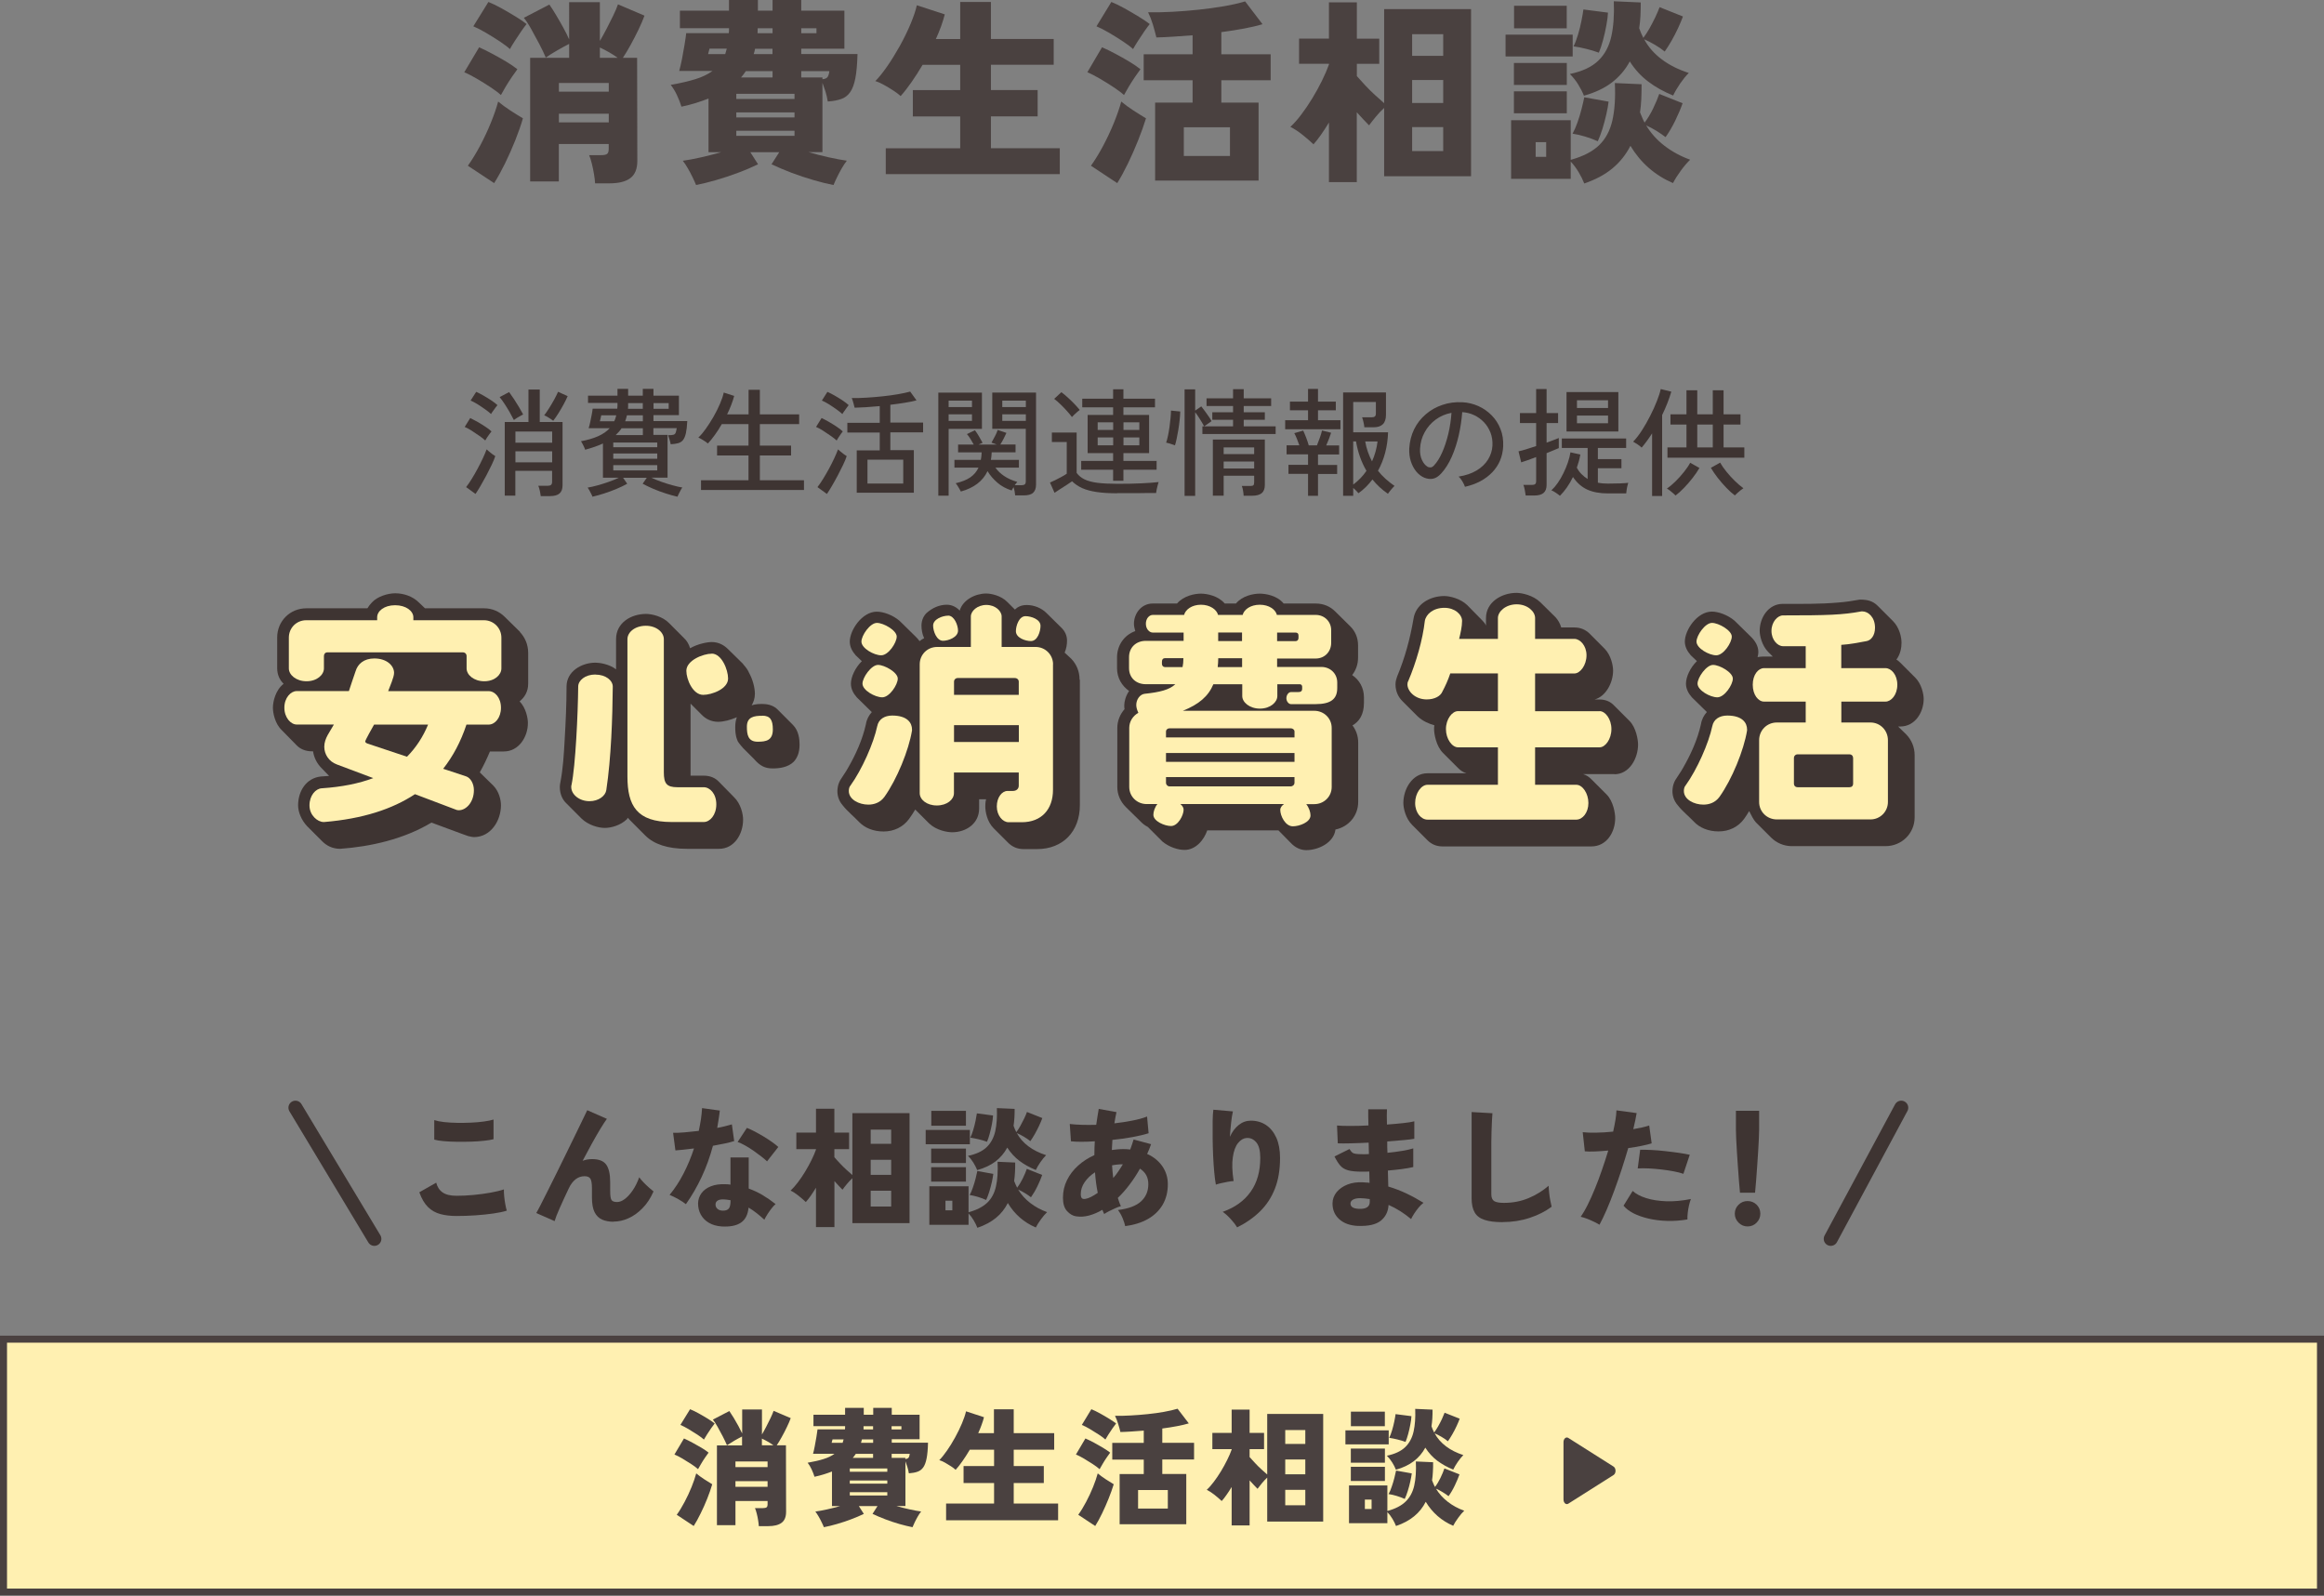 <?xml version="1.0" encoding="UTF-8"?><svg id="_レイヤー_2" xmlns="http://www.w3.org/2000/svg" viewBox="0 0 331.32 227.49"><rect x="0" y="0" width="331.32" height="227.49" fill="#808080" stroke="none"/><defs><style>.cls-1{stroke:#4a4140;stroke-miterlimit:10;}.cls-1,.cls-2{fill:#fff0b1;}.cls-3{fill:#3e3432;}.cls-4{fill:none;stroke:#3e3432;stroke-linecap:round;stroke-linejoin:round;stroke-width:2px;}.cls-5{fill:#4a4140;}</style></defs><g id="_レイヤー_3"><rect class="cls-1" x=".5" y="190.93" width="330.32" height="36.06"/><path class="cls-3" d="M69.18,62.8c-.2-.19-.48-.41-.84-.66s-.73-.5-1.1-.74c-.38-.24-.71-.42-.99-.53l.79-1.27c.31.15.65.33,1.03.54.37.22.74.44,1.1.68.36.23.66.46.9.69-.06.07-.15.19-.28.36-.13.17-.25.35-.37.53-.12.18-.2.31-.24.4ZM67.79,70.42l-1.34-.97c.25-.31.51-.7.79-1.15.28-.46.57-.95.84-1.46s.53-1.02.76-1.51c.23-.49.4-.91.53-1.26.09.08.21.18.37.32.16.13.31.26.48.38s.29.2.39.26c-.11.35-.28.76-.51,1.24s-.48.98-.76,1.51c-.28.52-.56,1.02-.83,1.49-.27.47-.52.86-.73,1.17ZM70.02,59.04c-.2-.19-.48-.41-.84-.67s-.73-.5-1.1-.74c-.38-.23-.71-.41-.99-.52l.8-1.24c.29.12.63.3,1.02.52.39.22.77.46,1.14.7.37.25.66.47.87.67-.06.07-.15.19-.28.36-.13.17-.25.35-.38.52-.12.17-.21.3-.25.39ZM73.26,59.88c-.17-.33-.37-.71-.61-1.13-.24-.42-.49-.82-.74-1.2-.25-.38-.48-.69-.68-.93l1.35-.72c.21.28.44.61.69.99.25.38.48.76.72,1.15.23.39.43.74.59,1.05-.09.04-.22.11-.39.21-.17.09-.35.2-.52.3-.17.11-.31.2-.41.28ZM77.09,70.73c-.02-.2-.07-.45-.13-.76-.07-.31-.14-.54-.22-.71h1.32c.23,0,.4-.04.5-.13.1-.08.15-.23.15-.44v-1.56h-5.24v3.53h-1.51v-10.49h3.38v-4.63h1.61v4.63h3.25v9.02c0,.54-.15.93-.44,1.17-.29.25-.74.37-1.35.37h-1.32ZM73.48,63.12h5.24v-1.59h-5.24v1.59ZM73.48,65.92h5.24v-1.57h-5.24v1.57ZM78.87,59.99c-.08-.07-.2-.15-.36-.26-.16-.11-.33-.21-.5-.31-.17-.1-.32-.17-.43-.2.2-.26.43-.59.69-1,.26-.41.5-.82.74-1.25.23-.43.42-.8.55-1.11l1.37.62c-.15.35-.34.74-.58,1.18s-.49.87-.75,1.28c-.26.41-.5.76-.73,1.05Z"/><path class="cls-3" d="M84.47,70.83c-.03-.1-.09-.24-.18-.41s-.17-.35-.27-.52c-.1-.17-.18-.3-.24-.38.41-.07.88-.17,1.41-.32.52-.14,1.05-.31,1.59-.5.54-.19,1.02-.38,1.44-.59h-2.26v-4.88c-.75.35-1.6.64-2.54.89-.04-.16-.13-.36-.26-.62-.13-.26-.24-.45-.33-.59.96-.18,1.78-.42,2.45-.72.67-.3,1.22-.68,1.65-1.14h-3.01c.08-.23.15-.53.23-.89.07-.36.14-.71.21-1.05.07-.35.11-.62.13-.84h3.51c.01-.12.02-.25.03-.37,0-.12,0-.25,0-.38v-.07h-4.2v-1.04h4.2v-.97h1.52v.97h2.09v-.97h1.52v.97h3.63v2.78h-3.63v.85h4.82c-.03.7-.1,1.27-.19,1.7-.1.43-.23.76-.4.98s-.4.38-.69.46c-.28.08-.64.14-1.08.16-.03-.18-.09-.4-.17-.68s-.15-.48-.2-.61c.33,0,.58-.02.74-.06.16-.04.27-.13.33-.28.06-.15.11-.37.16-.67h-3.33v.97h2.02v6.09h-2.33c.42.2.9.4,1.44.59.54.19,1.07.36,1.6.5.53.15,1,.25,1.4.32-.07.08-.15.2-.24.38s-.18.35-.27.52-.14.31-.18.41c-.54-.12-1.1-.28-1.69-.47-.59-.19-1.17-.4-1.73-.64s-1.08-.49-1.55-.74l.59-.85h-3.38l.59.85c-.46.26-.97.5-1.54.74s-1.15.45-1.73.64c-.59.19-1.15.35-1.7.47ZM85.52,60.06h2.04c.07-.12.12-.26.17-.4s.09-.3.13-.45h-2.14c-.02.09-.06.24-.1.45-.04.21-.08.35-.1.4ZM87.43,63.76h6.27v-.67h-6.27v.67ZM87.43,65.41h6.27v-.75h-6.27v.75ZM87.43,67.07h6.27v-.75h-6.27v.75ZM87.77,62.03h3.88v-.97h-3.04c-.11.18-.24.35-.38.5-.15.16-.3.31-.45.47ZM89.12,60.06h2.53v-.85h-2.27c-.07.3-.15.59-.25.85ZM89.52,58.29h2.12v-.82h-2.09v.07c0,.13,0,.26,0,.38,0,.12-.01.25-.02.37ZM93.17,58.29h2.16v-.82h-2.16v.82Z"/><path class="cls-3" d="M99.94,69.86v-1.39h6.77v-3.53h-4.48v-1.41h4.48v-3.06h-3.81c-.31.55-.64,1.06-.98,1.53-.34.47-.67.88-1,1.23-.08-.07-.21-.16-.38-.28-.18-.12-.36-.23-.54-.34s-.33-.18-.44-.22c.33-.31.69-.73,1.06-1.25.37-.52.74-1.1,1.1-1.72.36-.62.66-1.24.92-1.84.26-.6.44-1.14.54-1.61l1.49.48c-.11.41-.25.84-.42,1.28-.17.44-.36.89-.59,1.35h3.06v-3.51h1.61v3.51h5.6v1.39h-5.6v3.06h4.45v1.41h-4.45v3.53h6.29v1.39h-14.67Z"/><path class="cls-3" d="M119.27,62.8c-.2-.19-.48-.41-.84-.66s-.73-.5-1.1-.74-.71-.42-.99-.53l.79-1.27c.31.15.66.33,1.03.54.37.22.74.44,1.1.68s.65.46.89.69c-.06.07-.15.19-.27.36-.12.17-.24.35-.36.53-.12.18-.2.31-.24.4ZM117.88,70.42l-1.34-.97c.25-.31.51-.7.79-1.15.28-.46.57-.95.85-1.46.28-.52.53-1.02.76-1.51.23-.49.4-.91.53-1.26.09.08.21.18.37.32s.31.26.48.38c.16.12.29.2.39.26-.11.35-.28.76-.51,1.24-.23.48-.48.98-.76,1.51-.28.52-.55,1.02-.83,1.49-.27.47-.52.86-.73,1.17ZM120.1,59.04c-.2-.19-.48-.41-.84-.67s-.73-.5-1.1-.74c-.38-.23-.71-.41-.99-.52l.79-1.24c.29.12.63.3,1.02.52.39.22.77.46,1.14.7.37.25.66.47.87.67-.06.07-.15.19-.27.36-.12.17-.25.35-.37.52s-.21.3-.25.39ZM122.14,70.28v-6.07h3.28v-2.54h-4.62v-1.39h4.62v-2.38c-1.41.13-2.6.21-3.58.23-.04-.16-.11-.38-.18-.69-.08-.3-.16-.53-.23-.69.61.01,1.3,0,2.05-.05.75-.04,1.52-.11,2.3-.19.78-.08,1.52-.18,2.21-.3.69-.12,1.28-.24,1.77-.38l.9,1.25c-.45.12-1,.24-1.65.34-.65.11-1.35.2-2.08.29v2.54h4.67v1.39h-4.67v2.54h3.35v6.07h-8.13ZM123.67,68.94h5.1v-3.4h-5.1v3.4Z"/><path class="cls-3" d="M133.77,70.67v-14.69h6.22v5.17h-4.75v9.52h-1.47ZM135.24,58.04h3.33v-.92h-3.33v.92ZM135.24,60.01h3.33v-.94h-3.33v.94ZM144.73,70.65c-.01-.17-.04-.36-.08-.59-.04-.22-.1-.42-.15-.6-.06.09-.11.18-.16.26s-.09.15-.11.21c-.81-.26-1.51-.64-2.07-1.14-.57-.5-1.03-1.04-1.37-1.62-.68,1.43-1.95,2.4-3.81,2.91-.04-.1-.11-.23-.2-.38-.09-.16-.18-.31-.28-.46-.09-.15-.18-.26-.26-.34.87-.2,1.57-.48,2.09-.84.52-.36.91-.82,1.17-1.39h-3.43v-1.1h3.76c.03-.17.06-.34.08-.52.02-.18.03-.36.04-.55h-3.36v-1.12h2.23c-.12-.22-.27-.48-.45-.77-.18-.29-.35-.53-.52-.72l1.14-.55c.18.23.37.53.58.88.21.35.38.66.51.91l-.57.25h2.58l-.74-.27c.16-.27.32-.57.5-.92.18-.35.31-.64.38-.89l1.25.42c-.1.23-.23.5-.39.81-.16.31-.32.59-.48.84h2.17v1.12h-3.4c-.01.18-.02.36-.04.54-.02.18-.04.36-.08.54h4v1.1h-3.35c.32.46.74.86,1.25,1.2.51.35,1.13.62,1.87.84-.04.04-.1.11-.17.2-.07.09-.13.18-.2.27h.95c.22,0,.38-.04.48-.12.1-.08.15-.22.15-.44v-7.48h-4.78v-5.17h6.24v13.13c0,.51-.14.9-.41,1.15-.27.26-.72.38-1.33.38h-1.24ZM142.89,58.04h3.36v-.92h-3.36v.92ZM142.89,60.01h3.36v-.94h-3.36v.94Z"/><path class="cls-3" d="M159.28,70.33c-1.15,0-2.12-.06-2.93-.18-.8-.12-1.49-.3-2.05-.55-.56-.25-1.05-.58-1.46-.98-.2.15-.46.32-.77.52s-.62.4-.94.6c-.31.2-.57.37-.79.52l-.65-1.46c.19-.08.44-.19.74-.34.31-.15.61-.31.92-.48.31-.17.55-.31.73-.44v-4.52h-2.12v-1.35h3.53v5.75c.28.39.66.7,1.13.93.47.23,1.09.39,1.85.49.76.09,1.69.14,2.81.14,1.35,0,2.51-.02,3.47-.07.96-.04,1.78-.11,2.43-.18-.03.08-.08.22-.13.43-.06.21-.11.42-.15.63-.04.21-.07.38-.08.5-.28,0-.64,0-1.08,0-.44,0-.92.01-1.43.02-.51,0-1.03,0-1.56,0h-1.47ZM152.82,59.46c-.18-.25-.42-.54-.72-.87-.3-.33-.61-.66-.94-.97-.32-.31-.61-.56-.87-.75l1.02-.95c.27.19.57.43.9.74.33.3.66.61.97.94.31.32.56.61.75.85-.08.06-.2.15-.35.28-.16.13-.31.27-.45.41-.15.14-.25.25-.32.33ZM158.69,68.54v-1.57h-4.55v-1.25h4.55v-1.12h-3.63v-5.44h3.63v-1.09h-4.4v-1.22h4.4v-1.35h1.47v1.35h4.5v1.22h-4.5v1.09h3.66v5.44h-3.66v1.12h4.73v1.25h-4.73v1.57h-1.47ZM156.49,61.3h2.21v-1.09h-2.21v1.09ZM156.49,63.49h2.21v-1.12h-2.21v1.12ZM160.17,61.3h2.26v-1.09h-2.26v1.09ZM160.17,63.49h2.26v-1.12h-2.26v1.12Z"/><path class="cls-3" d="M167.51,63.49c-.08-.03-.2-.08-.38-.13-.17-.06-.34-.11-.5-.16-.16-.05-.29-.08-.38-.09.09-.26.18-.58.26-.97.08-.39.16-.81.22-1.26.06-.45.11-.88.15-1.3.04-.41.06-.76.06-1.04l1.32.13c-.01.38-.04.8-.09,1.26-.05.46-.11.93-.19,1.4-.08.47-.16.89-.24,1.27-.08.38-.16.68-.23.89ZM168.88,70.68v-15.17h1.51v3.03l.87-.6c.17.21.35.45.54.71.19.26.37.52.54.76s.3.46.38.64l-1.05.74h4.12v-.94h-2.96v-1.07h2.96v-.89h-3.78v-1.1h3.78v-1.3h1.52v1.3h3.91v1.1h-3.91v.89h3.01v1.07h-3.01v.94h4.55v1.09h-10.44v-1.09h.25c-.15-.28-.34-.62-.59-1.01-.25-.4-.47-.73-.69-1.01v11.93h-1.51ZM172.91,70.68v-8.01h7.41v6.47c0,.54-.15.93-.44,1.17s-.75.37-1.36.37h-1.22c-.01-.21-.04-.45-.08-.7-.04-.26-.1-.48-.18-.69h1.19c.23,0,.39-.04.46-.11.07-.07.11-.21.11-.43v-.92h-4.35v2.84h-1.54ZM174.45,64.74h4.35v-.95h-4.35v.95ZM174.45,66.79h4.35v-.99h-4.35v.99Z"/><path class="cls-3" d="M183.22,61.2v-1.29h3.26v-1.41h-2.58v-1.24h2.58v-1.81h1.42v1.81h2.54v1.24h-2.54v1.41h3.2v1.29h-7.88ZM186.48,70.67v-3.11h-2.79v-1.29h2.79v-1.49h-3.06v-1.29h1.82c-.1-.3-.22-.62-.35-.94s-.26-.59-.37-.79l1.27-.37c.13.28.28.63.44,1.05.16.42.27.77.35,1.06h1.17c.13-.32.27-.69.42-1.11.15-.42.25-.76.3-1.01l1.3.32c-.08.26-.18.55-.31.88-.13.33-.26.64-.39.93h1.84v1.29h-3.01v1.49h2.73v1.29h-2.73v3.11h-1.42ZM191.48,70.67v-14.72h6.11v3.18c0,.61-.15,1.07-.44,1.35-.29.29-.73.44-1.32.44h-1.32c-.02-.22-.06-.48-.13-.76-.06-.28-.13-.5-.19-.66h1.32c.22,0,.38-.04.49-.12.1-.08.15-.22.15-.43v-1.64h-3.23v4.32h4.97c-.07,2.06-.55,3.89-1.44,5.49.32.41.69.8,1.09,1.16.4.36.83.69,1.27,1-.11.1-.27.27-.48.52-.21.25-.36.45-.46.6-.85-.58-1.58-1.26-2.21-2.04-.28.37-.58.72-.91,1.05-.33.33-.69.63-1.08.91-.08-.09-.19-.21-.33-.36-.15-.15-.28-.28-.42-.39v1.12h-1.44ZM192.92,69.09c.74-.55,1.37-1.2,1.89-1.96-.74-1.26-1.23-2.66-1.49-4.2h-.4v6.16ZM195.6,65.78c.41-.9.67-1.85.79-2.84h-1.76c.09.51.21,1.01.38,1.48s.36.93.59,1.36Z"/><path class="cls-3" d="M208.85,69.4c-.06-.2-.18-.45-.36-.76-.18-.31-.37-.54-.54-.69,1-.16,1.86-.45,2.56-.87s1.25-.94,1.63-1.56.59-1.28.63-1.99c.03-.67-.06-1.29-.28-1.85-.22-.56-.53-1.06-.93-1.48s-.87-.76-1.4-1.01-1.1-.39-1.7-.43c-.08,1.08-.24,2.17-.49,3.28-.25,1.1-.58,2.13-1,3.08-.42.95-.92,1.74-1.5,2.38-.39.42-.78.68-1.18.75-.4.08-.81.03-1.25-.15-.42-.18-.8-.47-1.14-.88-.33-.41-.59-.9-.77-1.46-.18-.57-.25-1.18-.22-1.84.06-.98.29-1.88.69-2.71.41-.83.96-1.54,1.65-2.13.69-.6,1.48-1.05,2.38-1.35.89-.31,1.85-.43,2.86-.38.8.04,1.56.23,2.28.55.71.32,1.34.76,1.89,1.32s.97,1.21,1.26,1.96c.3.75.42,1.57.38,2.48-.08,1.45-.6,2.68-1.56,3.68-.96,1-2.26,1.7-3.91,2.07ZM203.49,66.53c.12.08.27.11.44.11.17,0,.33-.09.49-.26.44-.46.83-1.08,1.18-1.87.35-.79.64-1.68.88-2.66.23-.98.38-1.98.45-2.99-.85.16-1.6.48-2.26.97-.66.49-1.18,1.09-1.57,1.81-.39.71-.61,1.49-.65,2.34-.03.61.06,1.15.27,1.6s.47.77.79.96Z"/><path class="cls-3" d="M217.51,70.65c-.02-.2-.07-.46-.13-.79s-.13-.56-.2-.72h1.2c.22,0,.38-.04.48-.12.09-.08.14-.22.14-.44v-3.41c-.47.18-.9.33-1.29.47-.39.13-.67.23-.84.28l-.38-1.57c.27-.06.63-.15,1.08-.29.45-.14.93-.29,1.43-.46v-3.28h-2.31v-1.42h2.31v-3.43h1.49v3.43h1.64v1.42h-1.64v2.79c.38-.15.72-.27,1.03-.38.31-.11.54-.21.71-.28v1.44c-.17.08-.41.18-.72.3-.31.12-.65.26-1.02.42v4.53c0,.52-.15.91-.44,1.15-.29.24-.73.36-1.32.36h-1.22ZM222.38,70.68c-.12-.11-.32-.25-.58-.43-.26-.17-.47-.29-.63-.34.3-.27.6-.61.9-1.04s.57-.89.81-1.39c.25-.5.46-1.01.64-1.53.18-.52.3-1.01.37-1.46l1.41.32c-.12.66-.29,1.28-.5,1.87.19.36.42.67.68.93.26.26.55.49.86.68v-4.42h-3.68v-1.35h9.17v1.35h-4.03v1.59h3.36v1.3h-3.36v2.06c.22.04.46.08.7.1.25.02.5.03.75.03.66,0,1.23-.01,1.73-.03s.88-.05,1.15-.08c-.03.1-.07.25-.12.44s-.08.38-.11.58c-.03.19-.05.36-.06.49h-2.59c-1.18,0-2.17-.18-2.97-.55s-1.47-.96-2.03-1.79c-.52,1.07-1.14,1.96-1.86,2.68ZM223.33,61.52v-5.62h7.39v5.62h-7.39ZM224.82,58.17h4.43v-1.1h-4.43v1.1ZM224.82,60.34h4.43v-1.09h-4.43v1.09Z"/><path class="cls-3" d="M235.53,70.72v-8.93c-.25.38-.49.74-.74,1.08-.25.34-.5.66-.75.95-.16-.16-.35-.31-.58-.46s-.44-.28-.63-.39c.41-.42.83-.96,1.25-1.61.42-.65.81-1.34,1.18-2.07.37-.73.69-1.43.95-2.1.27-.67.45-1.24.55-1.72l1.51.37c-.16.55-.35,1.1-.57,1.66-.22.56-.47,1.12-.74,1.68v11.54h-1.44ZM238.86,70.63c-.09-.09-.21-.2-.36-.33-.15-.13-.3-.26-.46-.38-.16-.12-.29-.21-.4-.25.4-.28.81-.63,1.24-1.05s.82-.87,1.2-1.34c.37-.47.67-.9.88-1.3l1.32.74c-.26.45-.58.92-.97,1.42-.39.5-.8.98-1.23,1.42-.43.45-.83.81-1.21,1.09ZM237.72,65.26v-1.47h2.71v-3.26h-2.28v-1.46h2.28v-3.43h1.54v3.43h2.21v-3.43h1.54v3.43h2.41v1.46h-2.41v3.26h2.96v1.47h-10.96ZM241.97,63.79h2.21v-3.26h-2.21v3.26ZM247.32,70.63c-.38-.28-.78-.64-1.21-1.09-.43-.45-.84-.92-1.23-1.42-.39-.5-.71-.98-.97-1.42l1.32-.74c.22.39.52.82.89,1.28s.77.9,1.2,1.32c.43.42.84.77,1.23,1.05-.1.06-.23.15-.39.28-.16.13-.32.26-.47.4-.15.14-.27.25-.36.34Z"/><path class="cls-5" d="M99.52,209.47c-.21-.19-.52-.43-.93-.7-.41-.27-.84-.54-1.28-.8-.44-.26-.83-.46-1.16-.59l1.36-2.29c.38.17.78.37,1.21.6.43.23.85.47,1.26.71.41.24.75.48,1.04.71-.12.16-.28.39-.49.69-.21.3-.4.61-.59.93-.19.32-.33.56-.43.75ZM98.9,217.57l-2.42-1.6c.38-.52.75-1.13,1.12-1.83.37-.7.7-1.4.99-2.12s.51-1.36.67-1.95c.32.27.69.54,1.13.83s.82.52,1.15.72c-.18.63-.42,1.31-.71,2.04s-.6,1.43-.94,2.11c-.33.68-.66,1.28-.99,1.8ZM100.36,205.25c-.21-.19-.52-.43-.93-.7-.41-.27-.84-.54-1.28-.8-.44-.26-.83-.46-1.15-.59l1.38-2.24c.34.13.74.33,1.2.58.46.25.91.52,1.34.78.43.27.75.49.97.67-.12.15-.29.37-.49.66-.21.3-.41.6-.6.9-.19.3-.34.55-.44.73ZM108.18,217.59c-.01-.24-.05-.53-.1-.85-.05-.33-.12-.65-.2-.96-.08-.31-.16-.57-.25-.76h1.13c.24,0,.42-.04.52-.11.1-.07.15-.22.15-.45v-.45h-4.58v3.44h-2.64v-11.37h3.58v-1.27c-.32.16-.68.35-1.09.59-.41.24-.76.46-1.06.66-.15-.35-.34-.77-.59-1.25-.25-.48-.5-.94-.75-1.39-.25-.45-.48-.79-.67-1.02l2.35-1.22c.19.28.4.61.63.98.22.38.44.76.66,1.15.21.39.39.75.54,1.07v-3.42h2.82v3.56c.19-.33.4-.7.61-1.11.21-.41.42-.82.61-1.22.19-.4.34-.75.44-1.04l2.44,1.04c-.13.38-.32.8-.55,1.28s-.47.95-.73,1.41c-.25.46-.49.85-.71,1.18h1.31l.02,9.48c0,.73-.21,1.25-.64,1.57s-1.06.48-1.91.48h-1.33ZM104.85,209.17h4.58v-.8h-4.58v.8ZM104.85,211.98h4.58v-.8h-4.58v.8ZM108.62,206.06h1.64c-.23-.17-.49-.34-.79-.51s-.58-.32-.85-.44v.95Z"/><path class="cls-5" d="M117.46,217.75c-.08-.21-.19-.45-.33-.73-.13-.28-.28-.55-.44-.83-.16-.27-.31-.5-.45-.68.46-.06,1.01-.16,1.64-.3.63-.14,1.26-.3,1.89-.48h-1.16v-4.93c-.38.15-.77.28-1.18.41s-.85.24-1.31.34c-.11-.35-.25-.7-.41-1.05-.16-.35-.35-.67-.57-.95.9-.16,1.66-.33,2.28-.53.62-.19,1.14-.44,1.55-.75h-3.06c.08-.29.17-.66.25-1.11.08-.45.16-.89.24-1.34.07-.44.12-.78.15-1.03h3.91c.01-.07.02-.15.02-.22v-.24h-4.51v-1.62h4.51v-.98h2.66v.98h1.35v-.98h2.64v.98h3.97v3.49h-3.97v.49h5.17c-.02.93-.09,1.68-.2,2.24s-.27.99-.48,1.28c-.21.3-.48.5-.82.62-.33.12-.74.19-1.23.23-.05-.32-.12-.62-.21-.9-.09-.28-.19-.55-.28-.81v6.37h-1.29c.63.18,1.26.34,1.89.48.63.14,1.18.24,1.64.3-.15.18-.3.41-.46.68-.16.27-.3.55-.44.83-.13.28-.24.52-.33.73-.56-.11-1.17-.26-1.85-.45-.67-.19-1.34-.42-2.01-.67-.67-.25-1.28-.52-1.84-.78l.71-1.11h-2.66l.71,1.11c-.55.27-1.16.53-1.83.78-.67.25-1.35.48-2.02.67-.67.19-1.29.35-1.85.45ZM118.57,205.71h1.56c.02-.07.05-.15.07-.24s.05-.17.07-.25h-1.58l-.13.49ZM121.15,209.84h5.35v-.47h-5.35v.47ZM121.15,211.53h5.35v-.45h-5.35v.45ZM121.15,213.22h5.35v-.47h-5.35v.47ZM121.58,207.86h2.89v-.58h-2.46c-.15.22-.29.41-.44.58ZM122.75,205.71h1.73v-.49h-1.6c-.04.18-.08.35-.13.49ZM123.09,203.8h1.38v-.46h-1.36c0,.09,0,.16,0,.24,0,.07,0,.15,0,.22ZM127.11,203.8h1.4v-.46h-1.4v.46ZM129.06,208.02c.19-.01.34-.07.44-.16.1-.1.16-.29.2-.58h-2.58v.58h1.95v.16Z"/><path class="cls-5" d="M134.88,216.75v-2.38h6.84v-2.93h-4.35v-2.42h4.35v-2.33h-3.46c-.33.56-.67,1.09-1.02,1.59-.35.5-.68.93-1,1.28-.17-.16-.39-.33-.67-.51-.28-.18-.56-.35-.86-.52-.29-.16-.56-.28-.8-.35.33-.33.69-.78,1.09-1.35.4-.58.79-1.2,1.16-1.88.38-.68.7-1.35.98-2.01.28-.66.47-1.23.58-1.72l2.56.84c-.08.34-.2.7-.34,1.09-.14.39-.3.78-.48,1.18h2.24v-3.4h2.82v3.4h5.77v2.36h-5.77v2.33h4.29v2.42h-4.29v2.93h6.33v2.38h-15.99Z"/><path class="cls-5" d="M156.76,209.47c-.21-.19-.52-.43-.93-.7-.41-.27-.84-.54-1.28-.8-.44-.26-.83-.46-1.16-.59l1.35-2.29c.39.17.8.37,1.23.6.43.23.85.47,1.25.71.41.24.75.48,1.05.71-.12.16-.29.39-.49.69-.21.3-.4.61-.59.93-.19.32-.33.56-.43.75ZM156.14,217.57l-2.42-1.6c.38-.52.75-1.13,1.12-1.83.37-.7.7-1.4.99-2.12s.51-1.36.67-1.95c.32.27.69.54,1.13.83s.82.52,1.15.72c-.19.63-.44,1.31-.73,2.04s-.6,1.43-.93,2.11-.65,1.28-.98,1.8ZM157.6,205.25c-.21-.19-.51-.43-.93-.7-.41-.27-.84-.54-1.28-.8-.44-.26-.83-.46-1.16-.59l1.36-2.24c.34.13.74.33,1.2.58.46.25.91.52,1.34.78.43.27.76.49.99.67-.12.15-.29.37-.49.66-.21.3-.41.6-.6.9-.19.3-.34.55-.44.73ZM159.62,217.33v-7.17h3.44v-2.06h-4.49v-2.38h4.49v-1.75c-.63.05-1.23.09-1.8.13-.57.04-1.08.06-1.53.07-.08-.35-.19-.74-.32-1.16-.13-.42-.28-.81-.45-1.15.7.01,1.45,0,2.25-.05.79-.04,1.59-.11,2.4-.19.81-.08,1.58-.19,2.31-.32s1.39-.28,1.96-.45l1.6,2.09c-.44.13-.99.26-1.65.39-.67.13-1.38.24-2.13.34v2.04h4.53v2.38h-4.53v2.06h3.42v7.17h-9.49ZM162.25,215.08h4.24v-2.64h-4.24v2.64Z"/><path class="cls-5" d="M175.59,217.48v-5.47c-.24.4-.48.77-.73,1.12-.24.35-.47.64-.69.88-.29-.28-.63-.57-1.02-.88-.39-.31-.76-.55-1.11-.72.32-.29.65-.67,1-1.13.35-.46.69-.96,1.02-1.5.33-.54.62-1.08.89-1.62s.48-1.03.64-1.48v-.07h-2.75v-2.31h2.75v-3.33h2.56v3.33h2.06v2.31h-2.06v1.13c.23.27.49.55.78.86s.59.61.9.89c.31.29.58.53.83.74v-8.64h7.98v15.35h-7.98v-6.27c-.25.23-.51.5-.77.82-.26.32-.46.58-.61.78-.15-.15-.32-.32-.52-.54-.2-.21-.4-.43-.61-.66v6.42h-2.56ZM183.23,205.87h2.86v-1.98h-2.86v1.98ZM183.23,210.2h2.86v-2.11h-2.86v2.11ZM183.23,214.62h2.86v-2.2h-2.86v2.2Z"/><path class="cls-5" d="M191.81,205.93v-2h6.17v2h-6.17ZM199.03,217.59c-.12-.32-.29-.66-.51-1.03-.22-.37-.46-.69-.73-.97v1.58h-5.47v-5.38h5.47v3.64c1.14-.31,2.01-.76,2.61-1.35.6-.58,1.01-1.34,1.22-2.28.21-.94.29-2.08.23-3.43l2.46.11c0,.47,0,.92-.03,1.35-.02.43-.06.84-.12,1.23.06.16.12.32.19.47.07.16.14.32.23.47.28-.36.54-.79.78-1.29s.43-.95.56-1.35l2.15.85c-.16.46-.38.99-.66,1.57-.28.59-.58,1.1-.9,1.54-.23-.18-.51-.38-.85-.58-.33-.21-.65-.37-.94-.49.42.7.98,1.32,1.67,1.86.69.54,1.48.97,2.36,1.28-.28.27-.57.6-.86,1.01-.3.41-.54.79-.72,1.14-1.66-.72-2.96-1.85-3.91-3.42-.41.81-.96,1.5-1.66,2.07-.69.57-1.55,1.03-2.58,1.38ZM192.58,208.55v-2.02h4.86v2.02h-4.86ZM192.58,211.15v-2.02h4.86v2.02h-4.86ZM192.59,203.34v-2.07h4.84v2.07h-4.84ZM194.58,215.15h.96v-1.35h-.96v1.35ZM199.01,209.55c-.13-.34-.31-.69-.53-1.04-.22-.35-.47-.67-.76-.96,1.15-.24,2.02-.65,2.62-1.23.59-.58.99-1.32,1.19-2.23.2-.91.28-1.98.23-3.22l2.47.11c0,.42,0,.83-.03,1.23-.02.39-.06.77-.12,1.14.1.29.22.59.38.89.19-.25.38-.55.57-.88.19-.33.36-.67.53-1.02.16-.35.29-.65.39-.92l2.15.85c-.11.3-.25.65-.44,1.05-.18.39-.38.78-.6,1.16-.22.38-.43.72-.64,1.01-.24-.21-.55-.42-.91-.63-.36-.21-.69-.38-.98-.5.39.72.93,1.33,1.63,1.86s1.52.93,2.46,1.24c-.27.27-.53.59-.79.97s-.48.75-.65,1.1c-.86-.35-1.62-.78-2.28-1.27-.66-.5-1.23-1.12-1.7-1.86-.41.76-.96,1.41-1.64,1.93s-1.53.93-2.56,1.22ZM200.27,213.71c-.35-.16-.74-.3-1.16-.43-.42-.13-.8-.21-1.15-.26.16-.28.31-.63.45-1.05.15-.42.27-.84.38-1.26.11-.42.19-.77.24-1.04l2.24.4c-.04.32-.11.7-.21,1.15-.1.45-.22.91-.36,1.35-.14.45-.28.82-.43,1.13ZM200.38,205.58c-.36-.13-.75-.25-1.17-.35-.42-.1-.8-.18-1.16-.23.15-.29.28-.65.41-1.07.13-.42.23-.85.32-1.27.08-.42.15-.77.18-1.04l2.26.29c-.01.32-.06.7-.15,1.16-.08.46-.19.92-.31,1.37s-.25.83-.38,1.14Z"/><path class="cls-5" d="M230.04,209.1l-6.46-4.09c-.32-.2-.68.12-.68.6v8.18c0,.48.36.8.68.6l6.46-4.09c.37-.24.37-.96,0-1.2Z"/><path class="cls-5" d="M71.41,13.55c-.32-.3-.8-.66-1.44-1.09-.64-.42-1.3-.84-1.99-1.24s-1.28-.71-1.79-.92l2.12-3.56c.58.26,1.21.57,1.88.93.67.36,1.32.72,1.95,1.1.63.38,1.17.74,1.62,1.1-.19.25-.44.6-.76,1.07-.32.47-.63.95-.92,1.44-.29.49-.51.88-.66,1.16ZM70.45,26.11l-3.75-2.48c.58-.81,1.16-1.75,1.74-2.84.57-1.08,1.09-2.18,1.54-3.29.45-1.11.8-2.12,1.04-3.02.49.41,1.07.84,1.75,1.28.68.44,1.27.81,1.78,1.11-.28.98-.65,2.03-1.1,3.16-.45,1.13-.94,2.22-1.45,3.27-.52,1.05-1.03,1.99-1.54,2.79ZM72.7,7c-.32-.3-.8-.66-1.44-1.09-.64-.42-1.3-.84-1.99-1.24-.69-.4-1.28-.71-1.79-.92l2.15-3.47c.53.21,1.15.51,1.86.9.71.4,1.41.8,2.07,1.21.67.41,1.17.76,1.51,1.04-.19.23-.44.57-.76,1.03-.32.46-.63.93-.93,1.4-.3.47-.53.85-.68,1.13ZM84.84,26.14c-.02-.38-.07-.82-.16-1.33-.08-.51-.19-1.01-.31-1.5-.12-.49-.25-.88-.38-1.19h1.75c.38,0,.64-.06.8-.17.16-.11.24-.35.24-.71v-.71h-7.11v5.34h-4.09V8.24h5.56v-1.98c-.49.25-1.05.55-1.69.92-.64.37-1.19.71-1.64,1.03-.23-.55-.53-1.19-.92-1.93-.39-.74-.78-1.46-1.17-2.16s-.74-1.22-1.04-1.58l3.64-1.89c.3.43.63.94.97,1.52.35.58.69,1.18,1.02,1.78.33.6.61,1.16.83,1.67V.31h4.38v5.53c.3-.51.62-1.08.95-1.72.33-.64.64-1.27.95-1.89.3-.62.53-1.16.68-1.61l3.78,1.61c-.21.58-.49,1.25-.85,1.99-.36.74-.73,1.47-1.13,2.19-.4.72-.76,1.33-1.1,1.83h2.03l.03,14.71c0,1.13-.33,1.94-.99,2.44-.66.5-1.65.75-2.96.75h-2.06ZM79.68,13.07h7.11v-1.24h-7.11v1.24ZM79.68,17.45h7.11v-1.24h-7.11v1.24ZM85.52,8.24h2.54c-.36-.26-.77-.53-1.23-.79-.46-.26-.9-.49-1.31-.68v1.47Z"/><path class="cls-5" d="M99.24,26.39c-.13-.32-.3-.7-.51-1.13-.21-.43-.43-.86-.68-1.28-.24-.42-.48-.78-.71-1.06.71-.09,1.56-.25,2.54-.47.98-.22,1.96-.47,2.94-.75h-1.81v-7.65c-.58.23-1.2.44-1.83.64-.64.2-1.32.37-2.03.52-.17-.55-.38-1.09-.64-1.64-.25-.55-.55-1.03-.89-1.47,1.39-.24,2.57-.52,3.54-.82.97-.3,1.77-.69,2.41-1.16h-4.74c.13-.45.26-1.03.4-1.72.13-.7.25-1.39.37-2.07.11-.69.19-1.22.23-1.6h6.07c.02-.11.03-.23.03-.34v-.37h-7V1.52h7V0h4.12v1.52h2.09V0h4.09v1.52h6.15v5.42h-6.15v.76h8.02c-.04,1.45-.14,2.61-.31,3.47-.17.87-.42,1.53-.75,1.99-.33.46-.75.78-1.27.96-.52.18-1.15.3-1.91.35-.08-.49-.18-.96-.32-1.4-.14-.44-.29-.86-.44-1.26v9.88h-2c.98.28,1.96.53,2.94.75.98.22,1.83.37,2.54.47-.23.28-.46.64-.71,1.06-.24.42-.47.85-.68,1.28-.21.43-.38.81-.51,1.13-.87-.17-1.82-.4-2.87-.71-1.04-.3-2.08-.65-3.12-1.04-1.04-.4-1.99-.8-2.85-1.21l1.1-1.72h-4.12l1.1,1.72c-.85.41-1.79.82-2.84,1.21s-2.09.74-3.13,1.04c-1.04.3-2,.54-2.87.71ZM100.96,7.71h2.43c.04-.11.08-.24.11-.37.04-.13.08-.26.11-.4h-2.46l-.2.76ZM104.97,14.11h8.3v-.73h-8.3v.73ZM104.97,16.74h8.3v-.71h-8.3v.71ZM104.97,19.37h8.3v-.73h-8.3v.73ZM105.65,11.04h4.49v-.9h-3.81c-.23.34-.45.64-.68.9ZM107.45,7.71h2.68v-.76h-2.48c-.06.28-.12.54-.2.76ZM107.99,4.74h2.15v-.71h-2.12c0,.13,0,.25-.01.37,0,.11-.01.23-.01.34ZM114.23,4.74h2.17v-.71h-2.17v.71ZM117.25,11.29c.3-.02.53-.1.68-.25s.25-.45.31-.9h-4.01v.9h3.02v.25Z"/><path class="cls-5" d="M126.28,24.84v-3.7h10.61v-4.54h-6.75v-3.75h6.75v-3.61h-5.36c-.51.87-1.04,1.69-1.58,2.47-.55.78-1.06,1.44-1.55,1.99-.26-.24-.61-.51-1.04-.79-.43-.28-.88-.55-1.33-.8s-.87-.44-1.24-.55c.51-.51,1.07-1.21,1.69-2.1.62-.89,1.22-1.87,1.81-2.92.58-1.05,1.09-2.09,1.52-3.12.43-1.03.73-1.91.9-2.67l3.98,1.3c-.13.53-.31,1.09-.52,1.69-.22.6-.47,1.21-.75,1.83h3.47V.28h4.38v5.28h8.95v3.67h-8.95v3.61h6.66v3.75h-6.66v4.54h9.82v3.7h-24.81Z"/><path class="cls-5" d="M160.24,13.55c-.32-.3-.8-.66-1.44-1.09-.64-.42-1.3-.84-1.99-1.24-.69-.4-1.28-.71-1.79-.92l2.09-3.56c.6.26,1.24.57,1.91.93.67.36,1.32.72,1.95,1.1s1.17.74,1.62,1.1c-.19.25-.44.6-.76,1.07-.32.47-.63.95-.92,1.44-.29.49-.51.88-.66,1.16ZM159.28,26.11l-3.75-2.48c.58-.81,1.16-1.75,1.74-2.84.57-1.08,1.09-2.18,1.54-3.29.45-1.11.8-2.12,1.04-3.02.49.41,1.07.84,1.75,1.28.68.44,1.27.81,1.78,1.11-.3.98-.68,2.03-1.13,3.16-.45,1.13-.93,2.22-1.44,3.27-.51,1.05-1.02,1.99-1.52,2.79ZM161.54,7c-.32-.3-.8-.66-1.44-1.09-.64-.42-1.3-.84-1.99-1.24-.69-.4-1.28-.71-1.79-.92l2.12-3.47c.53.21,1.15.51,1.86.9.71.4,1.41.8,2.07,1.21.67.41,1.18.76,1.54,1.04-.19.23-.44.57-.76,1.03-.32.46-.63.93-.93,1.4-.3.47-.53.85-.68,1.13ZM164.68,25.75v-11.12h5.34v-3.19h-6.97v-3.7h6.97v-2.71c-.98.08-1.91.14-2.79.2-.88.06-1.68.09-2.37.11-.13-.55-.3-1.15-.49-1.81-.2-.66-.43-1.25-.69-1.78,1.09.02,2.25,0,3.49-.07,1.23-.07,2.47-.16,3.73-.3,1.25-.13,2.45-.3,3.58-.49s2.15-.43,3.03-.69l2.48,3.25c-.68.21-1.53.41-2.57.61-1.04.2-2.14.37-3.3.52v3.16h7.03v3.7h-7.03v3.19h5.31v11.12h-14.74ZM168.77,22.24h6.58v-4.09h-6.58v4.09Z"/><path class="cls-5" d="M189.46,25.97v-8.5c-.38.62-.75,1.2-1.13,1.74-.38.54-.73.99-1.07,1.37-.45-.43-.98-.89-1.58-1.37-.6-.48-1.18-.85-1.72-1.12.49-.45,1.01-1.03,1.55-1.75.55-.72,1.07-1.49,1.58-2.33.51-.84.97-1.67,1.38-2.51s.74-1.6.99-2.3v-.11h-4.26v-3.59h4.26V.34h3.98v5.17h3.19v3.59h-3.19v1.75c.36.41.76.86,1.21,1.34s.92.94,1.4,1.38c.48.44.91.82,1.28,1.14V1.3h12.39v23.83h-12.39v-9.74c-.4.36-.8.78-1.2,1.27-.4.49-.72.89-.95,1.21-.23-.23-.49-.5-.8-.83-.31-.33-.63-.67-.95-1.03v9.96h-3.98ZM201.32,7.96h4.43v-3.08h-4.43v3.08ZM201.32,14.68h4.43v-3.27h-4.43v3.27ZM201.32,21.54h4.43v-3.42h-4.43v3.42Z"/><path class="cls-5" d="M214.64,8.05v-3.11h9.57v3.11h-9.57ZM225.85,26.14c-.19-.49-.45-1.02-.79-1.59-.34-.57-.72-1.08-1.13-1.51v2.46h-8.5v-8.36h8.5v5.65c1.77-.49,3.12-1.19,4.05-2.09s1.56-2.08,1.89-3.54c.33-1.46.45-3.23.35-5.32l3.81.17c0,.73-.01,1.44-.04,2.1-.03.67-.09,1.3-.18,1.91.09.24.19.49.3.73.1.25.22.49.35.73.43-.56.84-1.23,1.21-2s.67-1.47.88-2.09l3.33,1.33c-.25.72-.59,1.53-1.03,2.44-.44.91-.91,1.71-1.4,2.39-.36-.28-.8-.58-1.31-.9-.52-.32-1-.57-1.45-.76.66,1.09,1.52,2.06,2.6,2.89s2.3,1.5,3.67,1.99c-.43.41-.88.94-1.34,1.57s-.83,1.22-1.11,1.76c-2.58-1.11-4.6-2.88-6.07-5.31-.64,1.26-1.5,2.33-2.57,3.22s-2.41,1.6-4.01,2.15ZM215.83,12.11v-3.13h7.54v3.13h-7.54ZM215.83,16.15v-3.13h7.54v3.13h-7.54ZM215.85,4.04V.82h7.51v3.22h-7.51ZM218.93,22.36h1.5v-2.09h-1.5v2.09ZM225.82,13.66c-.21-.53-.48-1.06-.82-1.61-.34-.55-.73-1.04-1.19-1.5,1.79-.38,3.14-1.01,4.06-1.91.92-.89,1.54-2.05,1.85-3.46.31-1.41.43-3.08.35-5l3.84.17c0,.66-.01,1.29-.04,1.91-.03.61-.09,1.2-.18,1.76.15.45.35.91.59,1.38.3-.4.6-.85.89-1.37.29-.52.56-1.04.82-1.58.25-.54.46-1.01.61-1.43l3.33,1.33c-.17.47-.4,1.01-.68,1.62-.28.61-.59,1.21-.93,1.81-.34.59-.67,1.12-.99,1.57-.38-.32-.85-.64-1.41-.97-.56-.33-1.07-.59-1.52-.78.6,1.11,1.44,2.07,2.53,2.88,1.08.81,2.36,1.45,3.83,1.92-.41.41-.82.92-1.23,1.51-.4.59-.74,1.16-1,1.71-1.34-.55-2.52-1.2-3.54-1.98-1.03-.77-1.91-1.73-2.64-2.88-.64,1.19-1.49,2.18-2.54,2.99-1.05.81-2.38,1.44-3.98,1.89ZM227.77,20.13c-.55-.24-1.14-.47-1.79-.66-.65-.2-1.25-.33-1.79-.41.24-.43.48-.97.71-1.62.23-.65.42-1.3.59-1.96s.29-1.2.37-1.61l3.47.62c-.06.49-.16,1.09-.32,1.79-.16.71-.35,1.41-.56,2.1-.22.7-.44,1.28-.66,1.75ZM227.94,7.51c-.56-.21-1.17-.39-1.82-.55-.65-.16-1.25-.28-1.79-.35.23-.45.44-1.01.64-1.67.2-.66.36-1.32.49-1.98.13-.66.23-1.19.28-1.61l3.5.45c-.02.49-.09,1.09-.23,1.81-.13.72-.29,1.43-.48,2.13-.19.71-.39,1.29-.59,1.76Z"/><path class="cls-3" d="M65.09,173.37c-.85,0-1.62-.09-2.3-.27-.68-.18-1.27-.51-1.77-1-.5-.49-.91-1.19-1.24-2.11l2.41-1.37c.15.61.45,1.07.91,1.39.46.32,1.12.48,1.99.48.77,0,1.58-.04,2.43-.12.85-.08,1.67-.19,2.43-.33s1.4-.29,1.89-.46c-.01.26,0,.58.04.98s.09.77.16,1.15c.07.38.14.68.21.9-.51.16-1.16.3-1.95.41-.79.11-1.64.2-2.54.26-.9.06-1.8.09-2.67.09ZM61.91,162.49v-2.79c.37.12.84.22,1.41.28s1.19.1,1.85.11c.66.01,1.32,0,1.98-.03.66-.03,1.27-.08,1.83-.16.56-.07,1.02-.17,1.38-.28v2.8c-.31.09-.75.16-1.31.22-.56.06-1.18.11-1.86.13s-1.36.03-2.04.02c-.69-.01-1.32-.04-1.89-.09-.57-.05-1.02-.12-1.36-.22Z"/><path class="cls-3" d="M87.47,174.19c-.62,0-1.16-.1-1.62-.3-.46-.2-.82-.55-1.08-1.05-.25-.5-.38-1.2-.38-2.11v-1.32c0-.68-.08-1.14-.23-1.37-.16-.23-.43-.34-.83-.34-.46,0-.88.14-1.26.43-.38.29-.72.73-1,1.34-.48,1.02-.91,1.93-1.27,2.76-.37.82-.61,1.45-.73,1.87l-2.62-1.15c.12-.2.33-.58.62-1.15.29-.57.64-1.26,1.04-2.06.4-.8.83-1.67,1.29-2.59.46-.92.92-1.85,1.37-2.79s.89-1.81,1.29-2.64c.4-.82.75-1.54,1.04-2.15.29-.61.5-1.03.62-1.28l2.8,1.23c-.24.32-.54.79-.91,1.39-.37.61-.77,1.31-1.21,2.1s-.88,1.62-1.34,2.49c.43-.16.88-.24,1.36-.24.95,0,1.62.26,2,.78s.57,1.37.57,2.54c0,.15,0,.35,0,.6,0,.25,0,.46,0,.62,0,.67.06,1.1.19,1.29.12.19.39.29.8.29.36,0,.73-.15,1.12-.45.39-.3.76-.71,1.12-1.24.36-.53.66-1.15.91-1.84.16.22.36.46.61.72.25.26.5.5.76.73s.48.42.67.57c-.43.98-.96,1.78-1.59,2.41-.62.63-1.29,1.11-2,1.42-.71.32-1.41.47-2.1.47Z"/><path class="cls-3" d="M97.78,171.68c-.26-.21-.61-.44-1.06-.7-.45-.25-.87-.46-1.26-.62.74-.89,1.41-1.91,2-3.06.59-1.15,1.08-2.33,1.48-3.56-.57.07-1.08.13-1.54.18s-.83.08-1.11.1l-.33-2.51c.41.01.94,0,1.59-.06s1.34-.13,2.07-.21c.12-.57.23-1.13.31-1.67.08-.54.13-1.07.16-1.58l2.53.35c-.05.42-.1.84-.17,1.25-.06.42-.13.82-.2,1.22.4-.07.77-.15,1.12-.24.35-.09.68-.17.97-.26l.33,2.38c-.38.12-.84.24-1.37.35-.53.11-1.08.22-1.66.32-.42,1.57-.96,3.06-1.61,4.45-.65,1.39-1.4,2.68-2.24,3.87ZM102.86,174.86c-.68-.05-1.28-.22-1.78-.51-.51-.29-.89-.68-1.16-1.16-.27-.48-.4-1.02-.4-1.62.01-.54.18-1.03.49-1.46.32-.43.76-.75,1.35-.98.58-.23,1.27-.32,2.06-.29.25,0,.49.02.72.06v-3.88h2.6v4.44c.69.25,1.35.56,1.98.93.62.37,1.24.8,1.85,1.28-.19.16-.38.37-.58.63-.2.26-.4.53-.58.82-.18.29-.33.54-.44.78-.35-.32-.71-.63-1.09-.93-.38-.3-.76-.56-1.16-.8-.1,1.02-.47,1.74-1.11,2.16-.64.43-1.56.6-2.76.53ZM103.07,172.61c.4,0,.67-.1.84-.31.16-.2.24-.59.24-1.14v-.04c-.16-.02-.32-.05-.47-.07-.16-.02-.31-.04-.47-.04-.36-.02-.65.02-.86.14-.22.12-.33.3-.34.55-.01.26.08.48.27.65.19.17.46.26.81.26ZM109.36,165.59c-.2-.2-.47-.43-.83-.71s-.73-.55-1.13-.83c-.4-.28-.8-.53-1.2-.75-.4-.22-.74-.38-1.04-.48l1.32-2.01c.32.12.69.29,1.11.51s.84.46,1.26.71c.43.26.83.52,1.2.78.37.26.67.5.91.72l-1.6,2.04Z"/><path class="cls-3" d="M116.33,174.93v-5.59c-.25.41-.5.79-.74,1.14-.25.35-.48.65-.71.9-.3-.28-.64-.58-1.04-.9s-.77-.56-1.13-.73c.32-.3.66-.68,1.02-1.15.36-.47.71-.98,1.04-1.53.33-.55.64-1.1.91-1.65s.49-1.06.65-1.51v-.07h-2.8v-2.36h2.8v-3.4h2.62v3.4h2.1v2.36h-2.1v1.15c.24.27.5.57.8.88.3.32.6.62.92.91.32.29.6.54.85.75v-8.82h8.15v15.68h-8.15v-6.41c-.26.24-.52.51-.79.84-.27.32-.47.59-.62.8-.15-.15-.32-.33-.53-.55-.2-.22-.41-.44-.62-.68v6.56h-2.62ZM124.13,163.08h2.92v-2.02h-2.92v2.02ZM124.13,167.51h2.92v-2.15h-2.92v2.15ZM124.13,172.02h2.92v-2.25h-2.92v2.25Z"/><path class="cls-3" d="M131.97,163.14v-2.04h6.3v2.04h-6.3ZM139.34,175.05c-.12-.32-.3-.67-.52-1.05-.22-.38-.47-.71-.74-.99v1.62h-5.59v-5.5h5.59v3.71c1.16-.32,2.05-.78,2.67-1.37s1.03-1.37,1.24-2.33c.22-.96.29-2.13.23-3.5l2.51.11c0,.48,0,.94-.03,1.38-.02.44-.06.86-.12,1.25.06.16.13.32.2.48.07.16.15.32.23.48.28-.37.55-.81.8-1.32.25-.51.44-.97.58-1.37l2.19.87c-.16.47-.39,1.01-.68,1.61-.29.6-.6,1.12-.92,1.57-.24-.19-.52-.38-.86-.59-.34-.21-.66-.38-.96-.5.43.72,1,1.35,1.71,1.9.71.55,1.51.99,2.41,1.31-.29.27-.58.62-.88,1.03-.3.41-.55.8-.73,1.16-1.7-.73-3.03-1.89-3.99-3.49-.42.83-.98,1.54-1.69,2.12-.71.58-1.58,1.05-2.64,1.41ZM132.75,165.82v-2.06h4.96v2.06h-4.96ZM132.75,168.47v-2.06h4.96v2.06h-4.96ZM132.77,160.5v-2.12h4.94v2.12h-4.94ZM134.79,172.56h.98v-1.37h-.98v1.37ZM139.32,166.84c-.14-.35-.32-.7-.54-1.06-.22-.36-.48-.69-.78-.98,1.18-.25,2.07-.67,2.67-1.25.61-.59,1.01-1.35,1.22-2.27.2-.93.28-2.02.23-3.29l2.53.11c0,.43,0,.85-.03,1.25s-.06.79-.12,1.16c.1.3.23.6.39.91.2-.26.39-.56.58-.9.19-.34.37-.69.54-1.04s.3-.67.4-.94l2.19.87c-.11.31-.26.67-.45,1.07s-.39.8-.61,1.19c-.22.39-.44.73-.65,1.03-.25-.21-.56-.42-.93-.64-.37-.22-.71-.39-1-.51.4.73.95,1.36,1.66,1.89s1.55.95,2.52,1.26c-.27.27-.54.6-.81.99-.27.39-.49.76-.66,1.12-.88-.36-1.66-.79-2.33-1.3-.68-.51-1.25-1.14-1.74-1.89-.42.78-.98,1.44-1.67,1.97-.69.53-1.57.95-2.62,1.24ZM140.6,171.09c-.36-.16-.75-.31-1.18-.44-.43-.13-.82-.22-1.18-.27.16-.28.32-.64.46-1.07.15-.43.28-.86.39-1.29.11-.43.19-.79.24-1.06l2.28.41c-.04.32-.11.71-.21,1.18-.11.46-.23.93-.37,1.38s-.29.84-.44,1.15ZM140.71,162.79c-.37-.14-.77-.26-1.2-.36-.43-.1-.82-.18-1.18-.23.15-.3.29-.66.42-1.1.13-.43.24-.87.33-1.3.09-.43.15-.79.19-1.06l2.3.3c-.01.32-.06.72-.15,1.19-.09.47-.19.94-.32,1.4-.12.46-.25.85-.39,1.16Z"/><path class="cls-3" d="M160.42,174.84c-.06-.32-.19-.71-.38-1.17-.19-.46-.41-.84-.66-1.15,1.51-.19,2.61-.6,3.3-1.24.69-.64,1.03-1.46,1.03-2.45s-.4-1.69-1.19-2.21c-.46.82-.95,1.58-1.49,2.28-.53.71-1.09,1.34-1.67,1.89.06.2.13.4.2.6.07.2.15.4.24.58-.24.06-.51.16-.82.3-.31.14-.6.28-.88.42-.28.14-.5.28-.68.4-.05-.1-.1-.2-.14-.3-.04-.1-.08-.2-.12-.3-.63.37-1.26.64-1.89.81-.63.17-1.24.21-1.84.12-.47-.06-.9-.31-1.3-.74-.4-.43-.59-1.07-.59-1.91,0-.9.19-1.74.58-2.52.38-.77.91-1.46,1.59-2.07.67-.61,1.45-1.1,2.31-1.49,0-.67.02-1.32.06-1.97-.68.05-1.32.07-1.91.07s-1.09-.02-1.49-.07l-.17-2.47c.47.06,1.03.1,1.69.12s1.35.02,2.08,0c.06-.41.12-.8.18-1.18.06-.38.11-.74.18-1.09l2.53.46c-.05.26-.1.52-.16.79s-.1.54-.14.81c.88-.1,1.73-.23,2.55-.39.82-.16,1.53-.35,2.11-.58l.22,2.38c-.62.2-1.39.38-2.3.55-.92.17-1.87.3-2.86.4-.01.24-.03.47-.04.71-.01.24-.03.49-.04.73.26-.04.53-.07.8-.09s.54-.04.82-.04c.33,0,.67.02,1,.06.09-.24.17-.47.25-.71.08-.23.16-.48.23-.72l2.49.67c-.16.48-.35.95-.56,1.39.93.42,1.65,1.01,2.17,1.76.52.76.78,1.61.78,2.56,0,1.11-.25,2.09-.74,2.93-.5.84-1.2,1.52-2.1,2.03-.9.51-1.98.85-3.23,1.01ZM154.79,170.92c.43-.07,1-.36,1.71-.85-.19-.94-.32-1.92-.39-2.93-.62.4-1.11.87-1.48,1.41s-.55,1.11-.55,1.69c0,.31.06.51.17.61.11.1.29.12.54.07ZM158.71,167.95c.25-.28.49-.59.71-.92s.45-.67.66-1.03c-.27,0-.54.01-.79.04-.25.02-.5.06-.75.11.04.61.09,1.21.17,1.8Z"/><path class="cls-3" d="M176.39,175.01c-.22-.36-.53-.76-.93-1.2-.4-.44-.78-.78-1.15-1.03,1.75-.62,3.08-1.58,3.99-2.87.92-1.29,1.37-2.9,1.37-4.82,0-1.04-.19-1.78-.58-2.23s-.84-.65-1.38-.61c-.43.03-.83.26-1.2.71-.37.45-.62,1.12-.75,2.02-.14.9-.1,2.03.11,3.41-.24.01-.52.05-.85.11-.33.06-.66.13-.97.2-.31.07-.54.14-.71.2-.09-.46-.16-1.05-.23-1.76-.07-.72-.12-1.5-.16-2.35s-.06-1.69-.07-2.54c-.01-.84,0-1.62,0-2.33s.05-1.28.1-1.7l2.79.24c-.1.43-.19.98-.26,1.64-.07.66-.13,1.32-.17,1.98.31-.69.72-1.25,1.24-1.67.52-.42,1.1-.63,1.75-.63.82,0,1.54.21,2.16.62.62.42,1.11,1.02,1.47,1.81.35.79.53,1.75.53,2.88,0,1.67-.24,3.13-.73,4.38s-1.19,2.32-2.1,3.22c-.91.9-2.01,1.67-3.3,2.31Z"/><path class="cls-3" d="M193.63,174.79c-1.15-.05-2.05-.37-2.7-.96-.65-.59-.97-1.35-.96-2.28.01-.59.21-1.12.59-1.59.38-.46.9-.82,1.55-1.08.65-.25,1.39-.36,2.22-.31.15.01.3.02.46.03.16,0,.31.02.46.05l-.04-1.62c-.17.01-.34.02-.51.02h-.51c-.84,0-1.5-.06-1.98-.19-.48-.13-.85-.35-1.13-.67-.28-.32-.55-.75-.83-1.31l2.14-1.06c.12.21.25.37.37.48.12.11.3.18.53.21.23.03.55.05.96.05h.45c.15,0,.3,0,.46-.02l-.04-1.63c-.92.05-1.77.08-2.56.1-.79.02-1.41.02-1.84,0l-.11-2.54c.43.04,1.05.06,1.87.06s1.68-.02,2.61-.07c-.01-.46-.02-.88-.03-1.27,0-.39,0-.73,0-1.03h2.67c-.03.57-.03,1.29,0,2.17.87-.06,1.65-.13,2.36-.21.71-.08,1.22-.16,1.54-.25v2.49c-.32.06-.83.13-1.53.19-.7.07-1.48.13-2.33.19,0,.27,0,.54,0,.81,0,.27.02.54.03.81.75-.07,1.46-.17,2.12-.28s1.18-.23,1.56-.35v2.66c-.47.11-1.02.21-1.64.29-.62.08-1.28.15-1.98.21l.06,2.28c.92.27,1.79.61,2.63,1.01.84.4,1.63.84,2.39,1.31-.22.16-.45.38-.69.67-.24.29-.45.58-.64.87s-.34.56-.44.78c-1-.84-2.07-1.52-3.21-2.02-.06.97-.44,1.72-1.12,2.26-.69.54-1.75.78-3.18.73ZM193.7,172.35c1.05.05,1.58-.28,1.58-1v-.39c-.24-.04-.46-.07-.69-.09-.22-.02-.45-.04-.67-.04-.45,0-.79.07-1.03.21-.24.14-.36.33-.36.55,0,.47.39.72,1.17.76Z"/><path class="cls-3" d="M214.24,174.25c-1.07,0-1.93-.1-2.58-.32-.66-.21-1.13-.56-1.42-1.06s-.44-1.17-.44-2.02v-12.3l2.97.17c-.02.22-.05.58-.07,1.07s-.04,1.01-.06,1.55c-.01.46-.02.97-.03,1.52,0,.56,0,1.17,0,1.84v5.57c0,.48.14.81.41.98.27.17.74.25,1.39.25,1.28,0,2.45-.23,3.52-.68,1.07-.45,2.02-1.04,2.85-1.76.01.31.04.66.08,1.05.04.39.1.76.17,1.11.07.35.13.63.18.83-.88.66-1.92,1.19-3.13,1.59s-2.49.6-3.83.6Z"/><path class="cls-3" d="M228.04,174.62c-.22-.14-.5-.28-.82-.44s-.65-.29-.97-.42c-.33-.12-.63-.22-.9-.28.32-.45.66-1.02,1-1.71.35-.69.69-1.47,1.04-2.32s.68-1.74,1-2.67.62-1.84.89-2.74c-.68.06-1.32.11-1.9.13-.59.02-1.07.02-1.44-.02l-.3-2.73c.5.06,1.13.09,1.9.07.77-.01,1.59-.06,2.44-.15.14-.61.24-1.17.33-1.68.08-.51.13-.96.14-1.35l2.88.39c-.05.32-.12.68-.2,1.06s-.18.79-.28,1.23c.9-.15,1.66-.32,2.27-.52l.35,2.54c-.37.12-.85.24-1.44.36s-1.22.23-1.9.32c-.29.99-.6,2-.94,3.04-.34,1.03-.69,2.04-1.05,3.02-.36.98-.72,1.89-1.08,2.72s-.7,1.54-1.02,2.13ZM240.58,173.86c-1,.17-1.98.24-2.92.21-.95-.03-1.83-.14-2.64-.33-.81-.19-1.52-.44-2.14-.75-.61-.32-1.09-.68-1.42-1.09l1.3-2.1c.46.42,1.1.76,1.92,1.02.82.26,1.78.41,2.87.45,1.09.04,2.26-.07,3.51-.32-.1.26-.19.57-.27.92-.08.35-.14.71-.18,1.06-.04.35-.05.66-.04.92ZM240,167.36c-.4-.14-.87-.26-1.41-.36-.54-.1-1.12-.19-1.73-.26-.61-.07-1.2-.12-1.78-.15-.58-.03-1.11-.03-1.6,0l.35-2.66c.46-.01,1,0,1.62.03.62.03,1.27.08,1.94.16.67.07,1.31.16,1.92.24.61.09,1.14.18,1.59.28l-.91,2.73Z"/><path class="cls-3" d="M249.14,174.86c-.5,0-.92-.18-1.28-.54-.36-.36-.54-.79-.54-1.28s.18-.93.54-1.28c.36-.35.79-.52,1.28-.52s.94.17,1.29.52c.35.35.53.77.53,1.28s-.18.92-.53,1.28c-.35.36-.78.54-1.29.54ZM248.06,170.05c-.05-.5-.1-1.07-.15-1.73s-.1-1.34-.15-2.05c-.05-.71-.1-1.4-.14-2.08-.04-.67-.08-1.28-.1-1.83-.03-.54-.04-.97-.04-1.28v-2.71h3.31v2.71c0,.31-.01.74-.04,1.28-.03.54-.06,1.15-.1,1.83-.04.68-.09,1.37-.14,2.08-.05.71-.1,1.4-.15,2.05-.05.66-.1,1.23-.15,1.73h-2.15Z"/><line class="cls-4" x1="271.05" y1="157.93" x2="261" y2="176.63"/><line class="cls-4" x1="42.12" y1="157.93" x2="53.37" y2="176.63"/><path class="cls-3" d="M74.12,90.11c.72.76,1.18,1.79,1.18,2.98v4.39c0,1.15-.53,1.95-1.22,2.52.92.95,1.18,2.4,1.18,3.09,0,1.98-1.3,4.05-3.43,4.05h-1.98c-.42.99-.88,1.98-1.45,2.98l1.91,1.87c.84.84,1.11,2.06,1.11,2.82,0,2.21-1.45,4.54-3.85,4.54-.11,0-.46-.04-.84-.15l-.76-.27-1.98-.73-2.48-.92c-3.93,2.37-8.7,3.43-13.01,3.74-1.07,0-1.91-.42-2.56-1.07l-2.14-2.14c-.84-.88-1.3-2.06-1.3-2.98,0-2.02,1.14-3.89,3.24-4.12l1.18-.08-1.07-1.11c-.65-.65-1.07-1.45-1.22-2.4h-.15c-.95,0-1.68-.34-2.17-.84l-2.14-2.18c-.99-.95-1.26-2.48-1.26-3.21,0-.8.34-2.48,1.53-3.4-.53-.5-.92-1.26-.92-2.21v-4.39c0-2.33,1.83-4.16,4.16-4.16h8.7c.19-.31.42-.61.65-.84.76-.84,2.25-1.3,3.32-1.3,1.18,0,2.48.42,3.36,1.3l.88.84h8.43c1.15,0,2.18.46,2.94,1.22l2.18,2.14Z"/><path class="cls-2" d="M69.65,98.54h-14.31c.23-.65.84-1.98.84-2.6,0-1.03-1.03-2.06-2.82-2.06-1.49,0-2.37.8-2.67,1.83-.31.92-.65,1.87-.95,2.82h-7.44c-.84,0-1.76.95-1.76,2.37s.92,2.4,1.76,2.4h5.3c-.53.99-1.37,1.95-1.37,3.17,0,1.07.65,2.1,1.79,2.52l5.19,1.95c-2.02.76-4.46,1.26-7.33,1.45-.88.04-1.76,1.03-1.76,2.44s1.15,2.37,2.02,2.37h.08c5.5-.46,9.69-1.83,12.94-3.97l5.76,2.18c.15.08.3.11.5.11,1.03,0,2.14-1.14,2.14-2.86,0-.92-.46-1.76-1.14-1.98l-3.24-1.07c1.41-1.79,2.52-3.89,3.32-6.3h3.17c.88,0,1.75-.95,1.75-2.4s-.88-2.37-1.75-2.37Z"/><path class="cls-2" d="M71.48,90.91c0-1.37-1.11-2.48-2.48-2.48h-10.07v-.42c0-.88-1.03-1.72-2.6-1.72s-2.56.84-2.56,1.72v.42h-10.11c-1.41,0-2.48,1.11-2.48,2.48v4.39c0,.92,1.03,1.83,2.52,1.83s2.48-.92,2.48-1.83v-1.76c0-.31.19-.53.5-.53h19.31c.31,0,.53.23.53.53v1.76c0,.92,1.03,1.83,2.52,1.83s2.44-.92,2.44-1.83v-4.39Z"/><path class="cls-3" d="M61.03,103.31c-.73,1.76-1.72,3.28-3.01,4.58l-5.61-1.87c-.23-.08-.34-.19-.34-.31,0-.19,1.07-2.06,1.26-2.4h7.71Z"/><path class="cls-3" d="M105.94,94.69c.38.42.69.84.84,1.22.53.95.84,2.14.84,3.01,0,.65-.19,1.18-.46,1.64.57-.19,1.11-.19,1.53-.19,1.03,0,1.72.34,2.18.8l2.17,2.18c.84.84.95,2.06.95,2.82,0,1.15-.34,1.91-.84,2.44-.8.8-2.06.95-2.98.95-1.14,0-1.83-.38-2.67-1.34l-1.53-1.53c-.5-.57-.8-.92-.88-1.22-.27-.69-.27-1.41-.27-1.87s.08-.95.23-1.34c-.88.38-1.87.65-2.67.65-.99,0-1.79-.42-2.37-1.03l-1.56-1.56v10.27h1.87c.95,0,1.68.34,2.18.88l2.14,2.18c.99.95,1.3,2.44,1.3,3.21,0,2.02-1.22,4.16-3.43,4.16h-4.58c-2.75,0-4.69-.65-5.95-1.91l-2.17-2.18-.31-.34c-.08.11-.08.19-.15.23-.92.88-2.25,1.22-3.13,1.22s-2.33-.38-3.32-1.34l-2.17-2.18c-.53-.5-.92-1.3-.92-2.33,0-.23.04-.42.08-.65.38-1.95.5-4.04.61-6.03.15-2.56.27-5.11.27-7.63,0-2.18,2.17-3.4,4.12-3.4.57,0,1.95.19,2.94.95v-4.31c0-2.33,2.14-3.59,4.27-3.59.84,0,2.33.34,3.28,1.3l2.17,2.18c.38.34.65.84.84,1.41,1.14-.65,2.48-.88,3.09-.88.99,0,1.76.46,2.29.99l2.18,2.14Z"/><path class="cls-2" d="M84.87,96.17c-1.45,0-2.44.84-2.44,1.72-.04,3.97-.38,11.26-.95,14.01-.04.08-.04.23-.04.31,0,1.07,1.15,2.02,2.6,2.02,1.3,0,2.29-.76,2.4-1.6.69-4.54.88-10.34.92-14.73,0-.88-.99-1.72-2.48-1.72Z"/><path class="cls-2" d="M100.33,112.24h-3.74c-1.56,0-1.95-.53-1.95-2.14v-18.97c0-.99-1.07-1.91-2.56-1.91-1.56,0-2.63.92-2.63,1.91v19.58c0,4.16,1.34,6.49,6.3,6.49h4.58c.88,0,1.79-.99,1.79-2.52s-.92-2.44-1.79-2.44Z"/><path class="cls-2" d="M101.47,93.2c-1.22,0-3.62.95-3.62,2.44,0,1.22.92,3.43,2.4,3.43,1.22,0,3.55-.84,3.55-2.33,0-1.26-.92-3.55-2.33-3.55Z"/><path class="cls-2" d="M108.69,102.05c-1.18,0-2.21.15-2.21,1.56,0,1.11.15,2.14,1.53,2.14,1.18,0,2.17-.15,2.17-1.76,0-1.34-.38-1.95-1.49-1.95Z"/><path class="cls-3" d="M153.95,96.9v17.9c0,3.7-2.37,6.26-6.11,6.26h-1.91c-.92,0-1.6-.34-2.14-.84l-2.14-2.14c-.95-.95-1.18-2.4-1.18-3.09,0-.23,0-.61.11-1.03h-.99v1.3c0,2.18-1.87,3.4-3.85,3.4-.69,0-2.25-.27-3.28-1.26l-1.98-1.98c-.27.46-.57.92-.88,1.34-.84,1.15-2.14,1.79-3.63,1.79s-2.71-.53-3.51-1.37c-.76-.8-1.64-1.49-2.33-2.37-.57-.65-.84-1.53-.72-2.4.04-.42.19-.84.38-1.18.34-.57.76-1.11,1.07-1.68,1.11-1.91,2.1-4.08,2.59-6.3.11-.69.42-1.26.84-1.72l-2.14-2.1c-.5-.57-.84-1.22-.84-1.95,0-.95.61-2.29,1.56-3.21l-.88-.84c-.5-.57-.84-1.22-.84-1.95,0-1.64,1.76-4.27,3.85-4.27.92,0,2.25.46,3.24,1.3l2.25,2.21c.23.23.42.42.61.69.19-.15.42-.31.65-.42-.27-.57-.38-1.22-.38-1.79,0-.8.34-1.45.76-1.83.8-.69,1.76-1.15,2.86-1.15.8,0,1.45.42,1.83.84.46-1.56,2.25-2.44,3.78-2.44.65,0,2.1.27,3.02,1.22l1.07,1.07c.38-.38.92-.65,1.68-.65,1.03,0,2.1.42,2.82,1.14l2.17,2.14c.42.42.76,1.03.76,1.79,0,.53-.08,1.11-.34,1.72l.95.88c.73.76,1.18,1.79,1.18,2.98Z"/><path class="cls-2" d="M135.17,87.78c-.8,0-2.14.5-2.14,1.41,0,.8.5,2.17,1.41,2.17.76,0,2.14-.5,2.14-1.45,0-.76-.53-2.14-1.41-2.14Z"/><path class="cls-2" d="M125.06,103.54c-.5,2.4-2.17,6.18-3.82,8.47-.15.15-.23.46-.23.76,0,1.22,1.45,1.95,2.79,1.95.8,0,1.68-.27,2.29-1.11,1.79-2.52,3.47-6.64,3.93-9.46v-.15c0-.92-.65-1.98-2.82-1.98-1.11,0-1.95.53-2.14,1.53Z"/><path class="cls-2" d="M125.02,88.81c-.99,0-2.21,1.79-2.21,2.67,0,.95,1.79,1.95,2.82,1.95s2.21-1.79,2.21-2.67-1.87-1.95-2.82-1.95Z"/><path class="cls-2" d="M122.96,97.47c0,.95,1.79,1.95,2.82,1.95s2.21-1.79,2.21-2.67-1.87-1.95-2.82-1.95-2.21,1.79-2.21,2.67Z"/><path class="cls-2" d="M150.13,94.72c0-1.37-1.11-2.48-2.48-2.48h-4.85v-4.35c0-.76-.88-1.64-2.18-1.64s-2.21.88-2.21,1.64v4.35h-4.81c-1.41,0-2.48,1.11-2.48,2.48v18.36c0,.92.99,1.76,2.44,1.76s2.44-.84,2.44-1.76v-2.94h9.24v1.87c0,.46-.34.76-.84.76h-.76c-.8,0-1.53.92-1.53,2.21s.84,2.25,1.68,2.25h1.87c2.82,0,4.46-1.83,4.46-4.62v-17.9Z"/><path class="cls-2" d="M146.2,87.85c-.92,0-1.37,1.37-1.37,2.14,0,.95,1.34,1.41,2.14,1.41.95,0,1.37-1.37,1.37-2.18,0-.92-1.34-1.37-2.14-1.37Z"/><path class="cls-3" d="M192.79,103.39c.53.69.84,1.53.84,2.48v8.47c0,1.95-1.37,3.55-3.24,3.93-.23,1.91-2.48,2.94-4.16,2.94-.88,0-1.64-.42-2.21-1.03l-1.76-1.79h-10.15c-.46,1.37-1.64,2.79-3.24,2.79-.95,0-2.21-.42-3.13-1.18l-2.1-2.1c-.38-.19-.69-.42-.99-.73l-2.14-2.1c-.73-.73-1.22-1.72-1.22-2.86v-8.43c0-1.03.42-1.98,1.03-2.67-.04-.19-.04-.38-.04-.57,0-.53.23-1.37.69-2.02-1.03-.73-1.72-1.87-1.72-3.24v-1.56c0-1.68.99-3.17,2.6-3.74-.12-.38-.19-.76-.19-1.03,0-1.49,1.07-2.9,2.67-2.9h3.47c.95-1.11,2.52-1.41,3.4-1.41s2.48.31,3.4,1.41h1.6c.92-1.11,2.48-1.41,3.4-1.41.84,0,2.48.27,3.4,1.41h4.58c1.11,0,2.06.42,2.75,1.11l2.17,2.14c.69.69,1.11,1.6,1.11,2.71v1.76c0,.95-.31,1.79-.84,2.48,1.03.69,1.68,1.83,1.68,3.17v.8c0,1.68-.69,2.67-1.64,3.21Z"/><path class="cls-2" d="M182.07,95.07v-1.18h5.5c1.26,0,2.21-.95,2.21-2.25v-1.79c0-1.22-.95-2.18-2.21-2.18h-5.53c-.19-.76-1.11-1.45-2.44-1.45s-2.25.69-2.44,1.45h-3.51c-.19-.76-1.15-1.45-2.44-1.45s-2.21.69-2.4,1.45h-4.46c-.5,0-.99.5-.99,1.26s.5,1.26.99,1.26h4.39v1.18h-5.38c-1.41,0-2.4.95-2.4,2.33v1.56c0,1.37.99,2.29,2.4,2.29h4.2c-.84.8-2.21,1.14-4.39,1.37-.65.08-1.18.8-1.18,1.6,0,.38.15.8.3,1.11-.76.42-1.3,1.22-1.3,2.14v8.43c0,1.37,1.11,2.44,2.48,2.44h1.53c-.38.46-.57,1.11-.57,1.53,0,.92,1.6,1.6,2.52,1.6.99,0,1.79-1.53,1.79-2.33,0-.31-.19-.57-.46-.8h14.77c-.31.23-.53.5-.53.84,0,.84.72,2.33,1.79,2.33.92,0,2.52-.57,2.52-1.56,0-.46-.23-1.14-.61-1.6h1.15c1.37,0,2.48-1.07,2.48-2.44v-8.43c0-1.37-1.11-2.44-2.48-2.44h-18.74c2.29-.92,3.63-2.06,4.35-3.78h4.12v1.68c0,.88,1.03,1.79,2.52,1.79s2.48-.92,2.48-1.79v-1.68h3.24c.19,0,.3.19.3.34v.27c0,.38-.19.5-.57.5h-1.03c-.31,0-.65.38-.65.88,0,.46.34.84.65.84h3.51c2.18,0,3.09-.73,3.09-2.29v-.8c0-1.3-1.03-2.21-2.25-2.21h-6.3Z"/><path class="cls-3" d="M168.71,93.85c0,.5-.04.88-.12,1.26h-2.52c-.23,0-.42-.19-.42-.46v-.31c0-.31.15-.5.42-.5h2.63Z"/><path class="cls-3" d="M166.23,105.14v-.84c0-.27.23-.46.5-.46h17.29c.27,0,.53.19.53.46v.84h-18.32Z"/><rect class="cls-3" x="166.23" y="107.36" width="18.32" height="1.26"/><path class="cls-3" d="M184.55,111.59c0,.31-.27.53-.53.53h-17.29c-.27,0-.5-.23-.5-.53v-.8h18.32v.8Z"/><path class="cls-3" d="M173.6,95.11c.04-.38.08-.8.08-1.26h3.4v1.26h-3.47Z"/><rect class="cls-3" x="173.67" y="90.18" width="3.4" height="1.22"/><path class="cls-3" d="M185.12,90.95c0,.31-.19.46-.42.46h-2.63v-1.22h2.63c.23,0,.42.11.42.42v.34Z"/><path class="cls-3" d="M230.19,110.37h-4.5c.5.15.88.42,1.18.73l2.18,2.18c.95.95,1.22,2.67,1.22,3.36,0,2.02-1.22,4.04-3.4,4.04h-21.22c-.95,0-1.64-.38-2.14-.88l-2.18-2.18c-.95-.95-1.26-2.4-1.26-3.13,0-2.02,1.3-4.24,3.43-4.24h5.57c-.5-.15-.88-.42-1.18-.73l-2.18-2.18c-.95-.95-1.26-2.67-1.26-3.4,0-.15,0-.31.04-.53-.8-.23-1.68-.61-2.37-1.26l-2.18-2.18c-.57-.57-.99-1.37-.99-2.4,0-.42.12-.8.23-1.11,1.11-2.67,1.83-5.3,2.33-8.2.3-2.1,2.33-3.28,4.39-3.28.76,0,2.29.34,3.28,1.3l2.14,2.18c.23.23.42.46.53.73v-1.07c0-2.29,2.25-3.59,4.35-3.59.76,0,2.37.34,3.4,1.34l2.17,2.14c.34.38.65.88.8,1.45h1.87c.92,0,1.6.34,2.14.84l2.17,2.18c.92.92,1.22,2.4,1.22,3.13,0,1.68-.99,3.66-2.63,4.12h.69c.92,0,1.6.34,2.1.88l2.18,2.18c.95.95,1.22,2.71,1.22,3.36,0,1.95-1.22,4.24-3.36,4.24Z"/><path class="cls-2" d="M228.05,101.4h-9.2v-5.38h5.61c.8,0,1.72-1.15,1.72-2.6,0-1.37-.92-2.33-1.72-2.33h-5.61v-2.98c0-.92-1.07-1.95-2.63-1.95s-2.67,1.03-2.67,1.95v2.98h-5.53c.19-.76.42-1.76.42-2.56,0-.92-1.03-1.87-2.52-1.87-1.6,0-2.63.92-2.79,1.87-.31,2.71-1.22,5.88-2.37,8.59-.08.11-.11.31-.11.46,0,.95,1.07,2.14,2.75,2.14,1.11,0,1.98-.46,2.25-1.15.42-.8.76-1.53,1.11-2.56h6.79v5.38h-5.69c-.84,0-1.72,1.14-1.72,2.56s.88,2.6,1.72,2.6h5.69v5.34h-10.04c-.88,0-1.76,1.18-1.76,2.6s.88,2.37,1.76,2.37h21.22c.88,0,1.72-.99,1.72-2.37s-.84-2.6-1.72-2.6h-5.88v-5.34h9.2c.8,0,1.68-1.15,1.68-2.6s-.88-2.56-1.68-2.56Z"/><path class="cls-3" d="M270.98,103.58h-.38l1.18,1.15c.73.76,1.18,1.79,1.18,2.94v8.85c0,2.29-1.83,4.12-4.16,4.12h-13.36c-1.11,0-2.18-.46-2.94-1.22l-2.18-2.18c-.3-.31-.69-1.07-.95-1.6-.23.38-.46.76-.72,1.11-.84,1.15-2.14,1.79-3.63,1.79s-2.71-.53-3.51-1.37c-.76-.8-1.64-1.49-2.33-2.37-.57-.65-.84-1.53-.72-2.4.04-.42.19-.84.38-1.18.34-.57.76-1.11,1.07-1.68,1.11-1.91,2.1-4.08,2.59-6.3.11-.69.42-1.26.84-1.72l-2.14-2.1c-.5-.57-.84-1.22-.84-1.95,0-.95.61-2.29,1.56-3.21l-.88-.84c-.5-.57-.84-1.22-.84-1.95,0-1.64,1.76-4.27,3.85-4.27.92,0,2.25.46,3.24,1.3l2.25,2.21c.65.61,1.14,1.37,1.14,2.25,0,.23-.04.46-.11.73.27-.04.5-.08.76-.08h1.41l-.65-.65c-.92-.92-1.22-2.37-1.22-3.01,0-1.91,1.26-3.85,3.28-3.85,2.63,0,5.3.04,7.9-.19,1.07-.08,2.06-.23,3.09-.42,1.03,0,1.83.15,2.59.92l2.14,2.14c.92.92,1.22,2.29,1.22,3.09,0,.69-.15,1.64-.73,2.4.19.11.38.27.53.42l2.18,2.18c.88.88,1.18,2.33,1.18,3.01,0,1.95-1.26,3.93-3.32,3.93Z"/><path class="cls-2" d="M244.11,103.54c-.5,2.4-2.17,6.18-3.82,8.47-.15.15-.23.46-.23.76,0,1.22,1.45,1.95,2.79,1.95.8,0,1.68-.27,2.29-1.11,1.79-2.52,3.47-6.64,3.93-9.46v-.15c0-.92-.65-1.98-2.82-1.98-1.11,0-1.95.53-2.14,1.53Z"/><path class="cls-2" d="M244.07,88.81c-.99,0-2.21,1.79-2.21,2.67,0,.95,1.79,1.95,2.82,1.95s2.21-1.79,2.21-2.67-1.87-1.95-2.82-1.95Z"/><path class="cls-2" d="M242.01,97.47c0,.95,1.79,1.95,2.82,1.95s2.21-1.79,2.21-2.67-1.87-1.95-2.82-1.95-2.21,1.79-2.21,2.67Z"/><path class="cls-2" d="M268.8,95.26h-6.3v-3.32c1.3-.08,2.37-.31,3.59-.53.65-.11,1.22-.8,1.22-1.91,0-1.53-.99-2.33-1.79-2.33h-.15c-2.71.5-4.77.57-11.18.57-.76,0-1.64.92-1.64,2.21s.88,2.18,1.64,2.18h3.24v3.13h-5.95c-.8,0-1.6.92-1.6,2.37s.8,2.4,1.6,2.4h5.95v2.98h-4.12c-1.41,0-2.52,1.11-2.52,2.52v8.82c0,1.37,1.11,2.48,2.52,2.48h13.36c1.37,0,2.48-1.11,2.48-2.48v-8.82c0-1.41-1.11-2.52-2.48-2.52h-4.16v-2.98h6.3c.8,0,1.68-.95,1.68-2.4s-.88-2.37-1.68-2.37Z"/><path class="cls-3" d="M264.19,111.71c0,.34-.19.53-.54.53h-7.37c-.3,0-.53-.19-.53-.53v-3.63c0-.31.23-.53.53-.53h7.37c.34,0,.54.23.54.53v3.63Z"/><path class="cls-3" d="M136.01,99.07v-1.87c0-.31.23-.53.53-.53h8.13c.34,0,.57.23.57.53v1.87h-9.24Z"/><rect class="cls-3" x="136.01" y="103.39" width="9.24" height="2.4"/></g></svg>